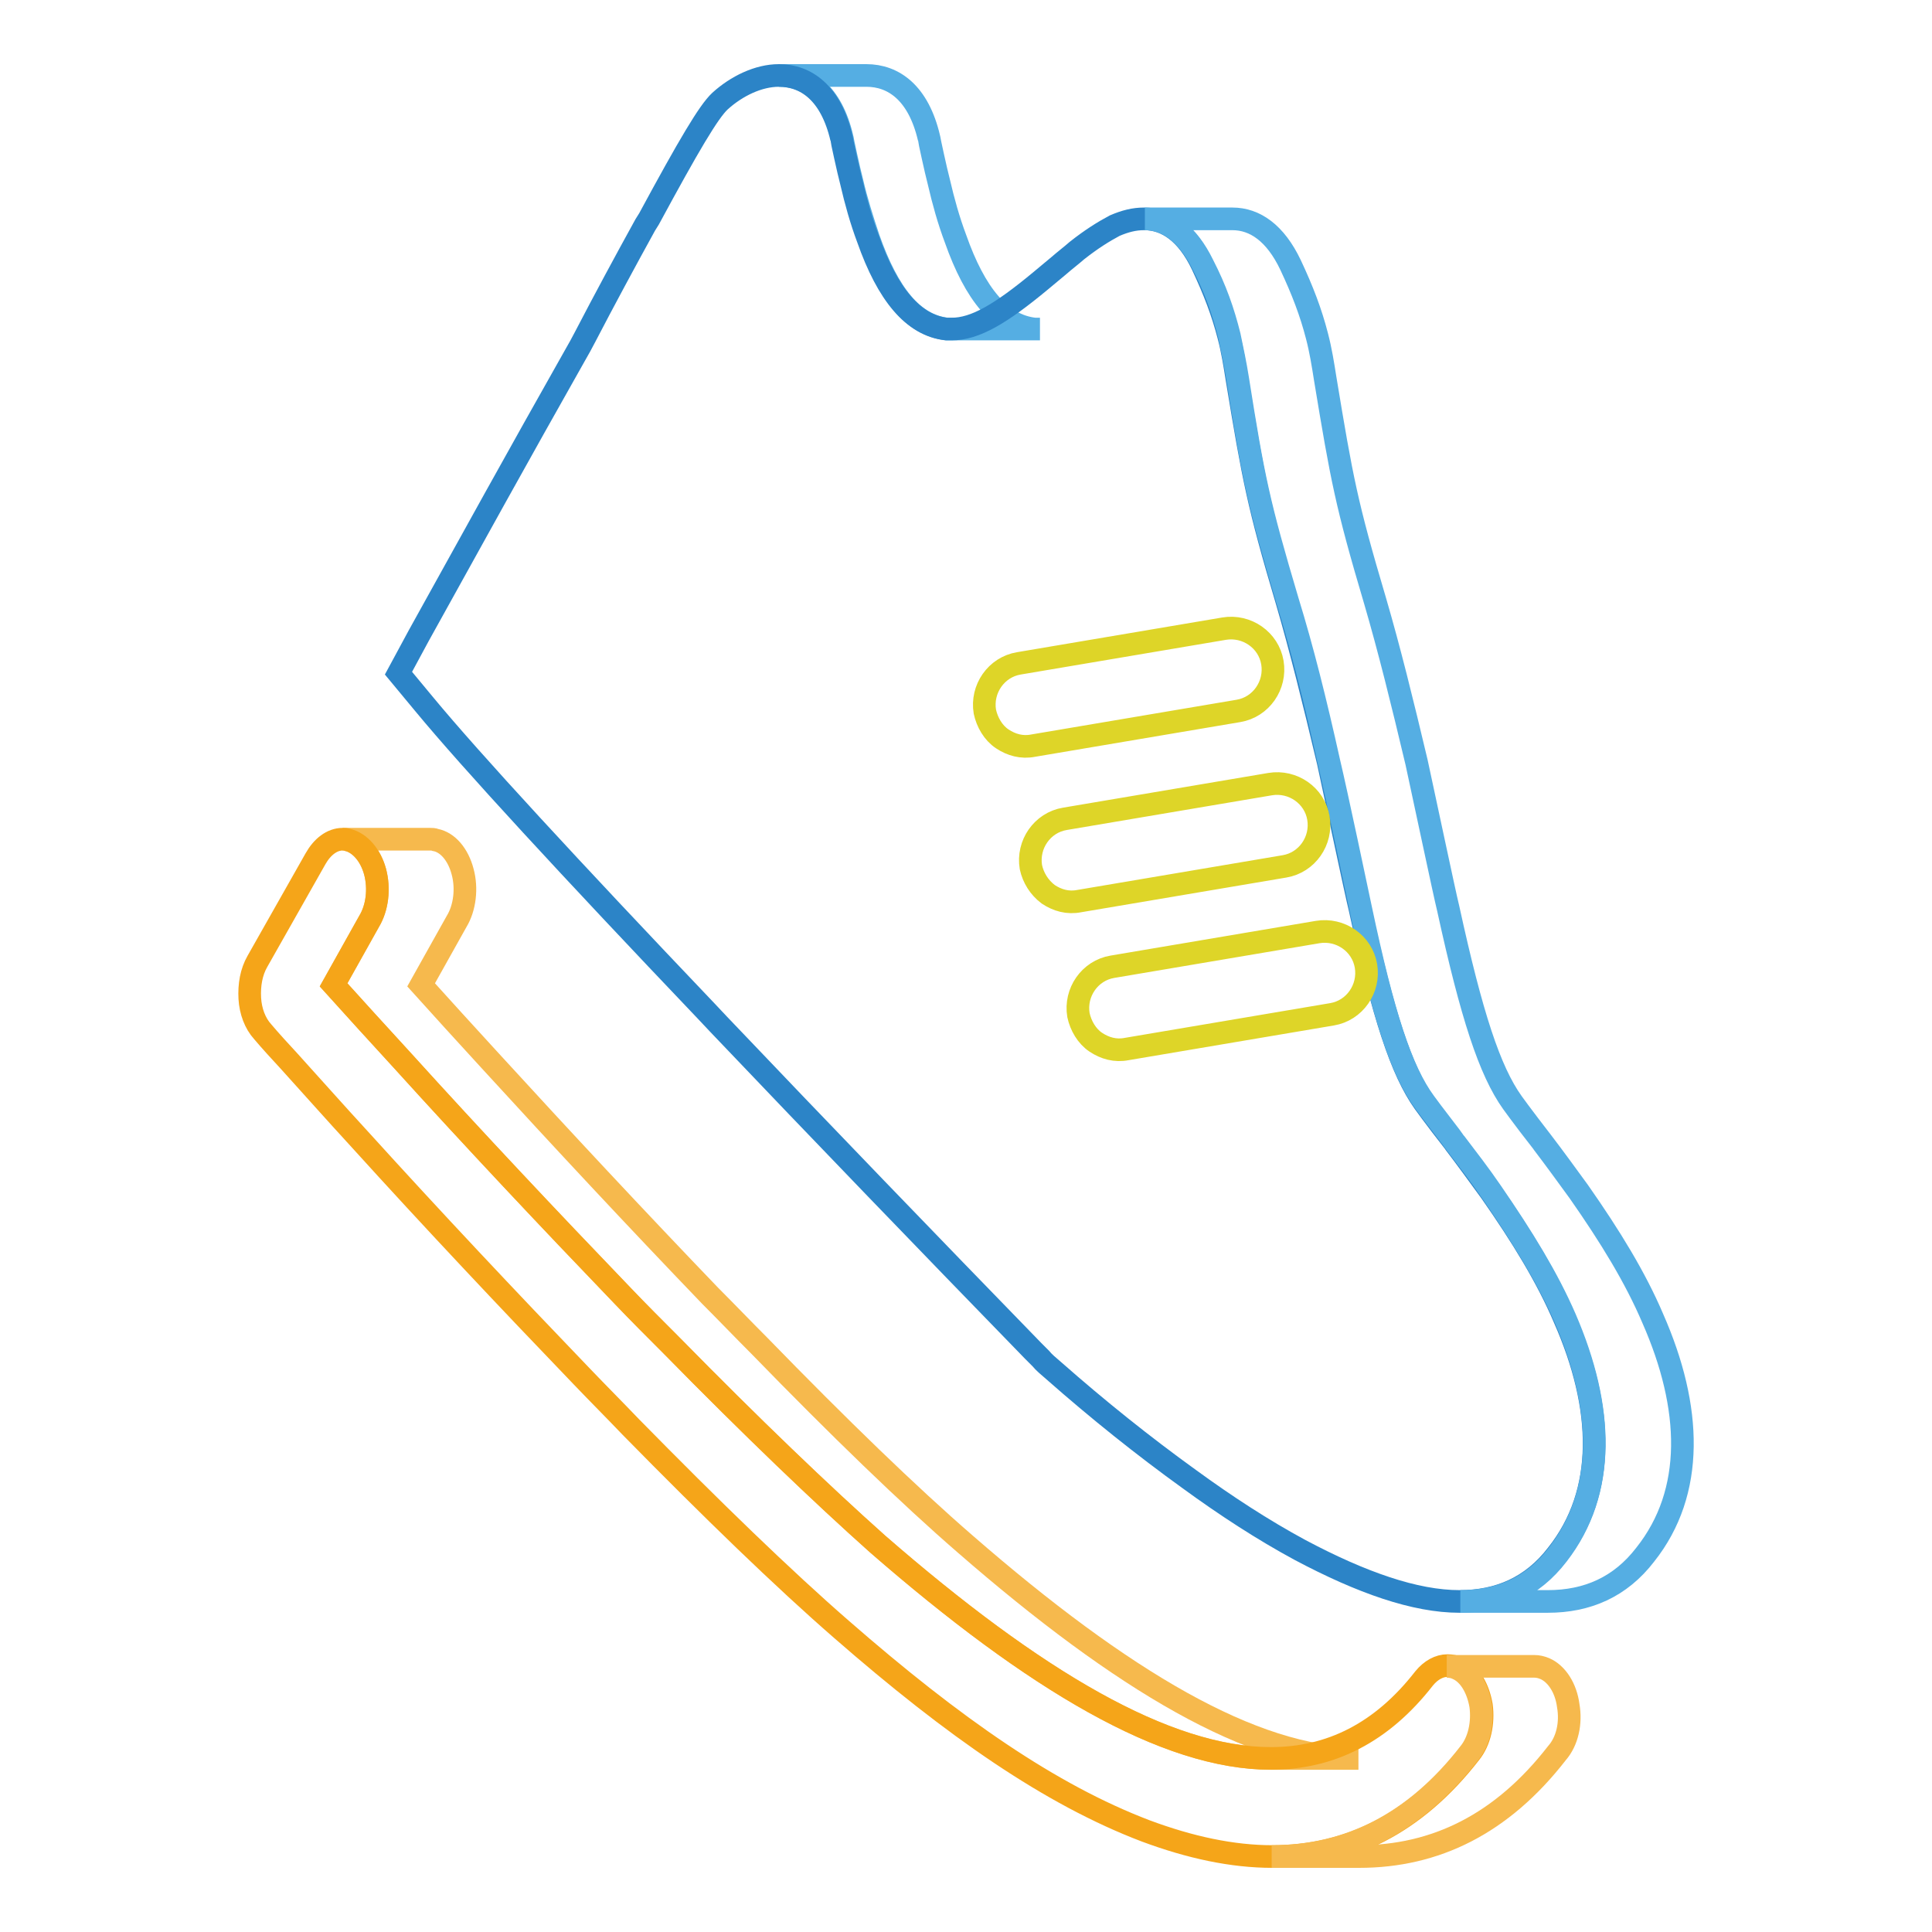 <?xml version="1.0" encoding="utf-8"?>
<!-- Svg Vector Icons : http://www.onlinewebfonts.com/icon -->
<!DOCTYPE svg PUBLIC "-//W3C//DTD SVG 1.1//EN" "http://www.w3.org/Graphics/SVG/1.1/DTD/svg11.dtd">
<svg version="1.1" xmlns="http://www.w3.org/2000/svg" xmlns:xlink="http://www.w3.org/1999/xlink" x="0px" y="0px" viewBox="0 0 256 256" enable-background="new 0 0 256 256" xml:space="preserve">
<g> <path stroke-width="3" fill-opacity="0" stroke="#f6b94d"  d="M127.9,204.6c-7.5-6.5-16.7-15.4-27.3-26.3c-2.2-2.2-4.3-4.4-6.5-6.6c-9.8-10.2-19.5-20.6-29.2-31.2 c-3.3-3.6-6.4-7-9.1-10l4.7-8.4c1.1-1.8,1.4-4.4,0.8-6.6c-0.6-2.3-2-3.9-3.6-4.2c-0.2-0.1-0.5-0.1-0.7-0.1H45.4 c0.2,0,0.5,0,0.7,0.1c1.6,0.4,3,2,3.6,4.2s0.3,4.8-0.8,6.6l-4.7,8.4c2.7,3,5.8,6.4,9.1,10c9.6,10.6,19.4,21,29.2,31.2 c2.1,2.2,4.3,4.4,6.5,6.6c10.6,10.8,19.9,19.7,27.3,26.3c20.8,18.1,38.2,28.4,52.1,28.4H180C166.1,233,148.7,222.7,127.9,204.6z"/> <path stroke-width="3" fill-opacity="0" stroke="#f5a519"  d="M196.3,226c0.3,2.3-0.2,4.7-1.5,6.3c-7.3,9.4-16.1,13.7-26.2,13.7c-5.3,0-10.9-1.2-16.8-3.4 c-12.6-4.8-25.4-13.7-40.3-26.7c-7.7-6.7-17.1-15.8-27.9-26.8c-2.1-2.2-4.3-4.4-6.5-6.7c-9.9-10.3-19.7-20.7-29.4-31.4 c-3.4-3.7-6.5-7.2-9.4-10.4c-1.2-1.3-2.4-2.6-3.5-3.9c-1-1.1-1.6-2.7-1.7-4.4c-0.1-1.8,0.2-3.5,1-4.9l7.7-13.6 c0.9-1.6,2.2-2.6,3.6-2.6c0.2,0,0.5,0,0.7,0.1c1.6,0.4,3,2,3.6,4.2c0.6,2.3,0.3,4.8-0.8,6.6l-4.7,8.4c2.7,3,5.8,6.4,9.1,10 c9.6,10.6,19.4,21,29.2,31.2c2.1,2.2,4.3,4.4,6.5,6.6c10.6,10.8,19.9,19.7,27.3,26.3c20.8,18.1,38.2,28.4,52.1,28.4 c7.9,0,14.7-3.4,20.3-10.6c0.9-1.1,2-1.7,3.1-1.7c0.5,0,1,0.1,1.4,0.3C194.8,221.8,195.9,223.7,196.3,226L196.3,226z"/> <path stroke-width="3" fill-opacity="0" stroke="#f6b94d"  d="M207.8,226c-0.3-2.3-1.5-4.2-3.1-4.9c-0.5-0.2-0.9-0.3-1.4-0.3h-11.6c0.5,0,1,0.1,1.4,0.3 c1.6,0.7,2.7,2.6,3.1,4.9c0.3,2.3-0.2,4.7-1.5,6.3c-7.3,9.4-16.1,13.7-26.2,13.7h11.6c10.1,0,18.9-4.3,26.2-13.7 C207.7,230.7,208.2,228.3,207.8,226z"/> <path stroke-width="3" fill-opacity="0" stroke="#55aee3"  d="M103.2,10h11.6c3.6,0,6.9,2.3,8.3,8.3c0,0.1,0.9,4.3,1.3,5.8c0.6,2.6,1.3,5.1,2.2,7.5 c2.6,7.4,6,11.5,10.5,12c0.3,0,0.5,0,0.7,0h-11.6c-0.3,0-0.5,0-0.7,0c-4.5-0.5-7.8-4.6-10.4-12c-0.8-2.4-1.6-4.9-2.2-7.5 c-0.4-1.5-1.3-5.7-1.3-5.8C110.2,12.3,106.9,10,103.2,10z"/> <path stroke-width="3" fill-opacity="0" stroke="#2c84c7"  d="M103.2,10c3.6,0,6.9,2.3,8.3,8.3c0,0.1,0.9,4.3,1.3,5.8c0.6,2.6,1.3,5.1,2.2,7.5c2.6,7.4,6,11.5,10.4,12 c0.3,0,0.5,0,0.7,0c3.1,0,6.5-2,11.8-6.4l2.4-2c0.8-0.7,1.6-1.3,2.4-2c1.9-1.5,3.5-2.5,5-3.3c1.4-0.6,2.6-0.9,3.9-0.9 c3,0,5.7,1.9,7.7,6.1c1.6,3.4,2.7,6.3,3.5,9.4c0.5,1.9,0.8,3.8,1.1,5.7c2.2,13.3,2.8,16.6,6.6,29.4c1.9,6.5,3.6,13.4,5.5,21.4 c0.9,4.1,3.7,17.4,4.2,19.4c3.1,14.2,5.5,21.5,8.5,25.7c0.7,1,3.9,5.2,4,5.3c1.6,2.1,3.2,4.3,4.8,6.5c4.2,6,7.5,11.4,9.8,16.8 c5.2,11.8,5.6,23-1,31.3c-3.3,4.3-7.7,6.2-12.9,6.2c-5.9,0-13-2.5-21.1-6.8c-5-2.7-9.9-5.9-14.7-9.4c-6.1-4.4-12.1-9.2-18-14.4 c-0.7-0.6-1.3-1.1-1.7-1.6l-1-1c-13.9-14.3-27.8-28.7-41.7-43.3l-1.6-1.7c-18.1-19-31.2-33.2-37.4-40.7l-3.4-4.1l2.7-5 C62.2,72.1,69,59.8,75.9,47.6c0.8-1.4,1.3-2.3,1.6-2.9c2.6-5,5.3-10,8-14.9l0.5-0.8c5.3-9.8,7.9-14.2,9.4-15.6 C97.6,11.4,100.5,10,103.2,10L103.2,10z"/> <path stroke-width="3" fill-opacity="0" stroke="#55aee3"  d="M151.7,29h11.6c3,0,5.7,1.9,7.7,6.1c1.6,3.4,2.7,6.3,3.5,9.4c0.5,1.9,0.8,3.8,1.1,5.7 c2.2,13.3,2.8,16.6,6.6,29.4c1.9,6.5,3.6,13.4,5.5,21.4c0.9,4.1,3.7,17.4,4.2,19.4c3.1,14.2,5.5,21.5,8.5,25.7c0.7,1,3.9,5.2,4,5.3 c1.6,2.1,3.2,4.3,4.8,6.5c4.2,6,7.5,11.4,9.8,16.8c5.2,11.8,5.6,23-1,31.3c-3.3,4.3-7.7,6.2-12.9,6.2h-11.6c5.3,0,9.6-1.9,12.9-6.2 c6.5-8.4,6.1-19.5,1-31.3c-2.3-5.3-5.6-10.7-9.8-16.8c-1.5-2.2-3.2-4.4-4.8-6.5c-0.1-0.2-3.3-4.3-4-5.3c-3.1-4.2-5.5-11.5-8.5-25.7 c-0.4-1.9-3.2-15.2-4.2-19.4c-1.8-8.1-3.5-14.9-5.5-21.4c-3.8-12.8-4.5-16.1-6.6-29.4c-0.3-1.9-0.7-3.8-1.1-5.7 c-0.8-3.2-1.8-6.1-3.5-9.4C157.4,31,154.7,29,151.7,29z"/> <path stroke-width="3" fill-opacity="0" stroke="#ded528"  d="M168.3,103.9c3-0.5,5.9,1.5,6.4,4.5s-1.5,5.9-4.5,6.4l-27.2,4.6c-1.5,0.3-2.9-0.1-4.1-0.9 c-1.2-0.9-2-2.2-2.3-3.6c-0.5-3,1.5-5.9,4.5-6.4L168.3,103.9z M174.6,123.5c3-0.5,5.9,1.5,6.4,4.5c0.5,3-1.5,5.9-4.5,6.4l-27.2,4.6 c-1.5,0.3-2.9-0.1-4.1-0.9c-1.2-0.8-2-2.2-2.3-3.6c-0.5-3,1.5-5.9,4.5-6.4L174.6,123.5z M162.2,83.3c3-0.5,5.9,1.5,6.4,4.5 c0.5,3-1.5,5.9-4.5,6.4l-27.2,4.6c-1.5,0.3-2.9-0.1-4.1-0.9c-1.2-0.8-2-2.2-2.3-3.6c-0.5-3,1.5-5.9,4.5-6.4L162.2,83.3z"/></g>
</svg>